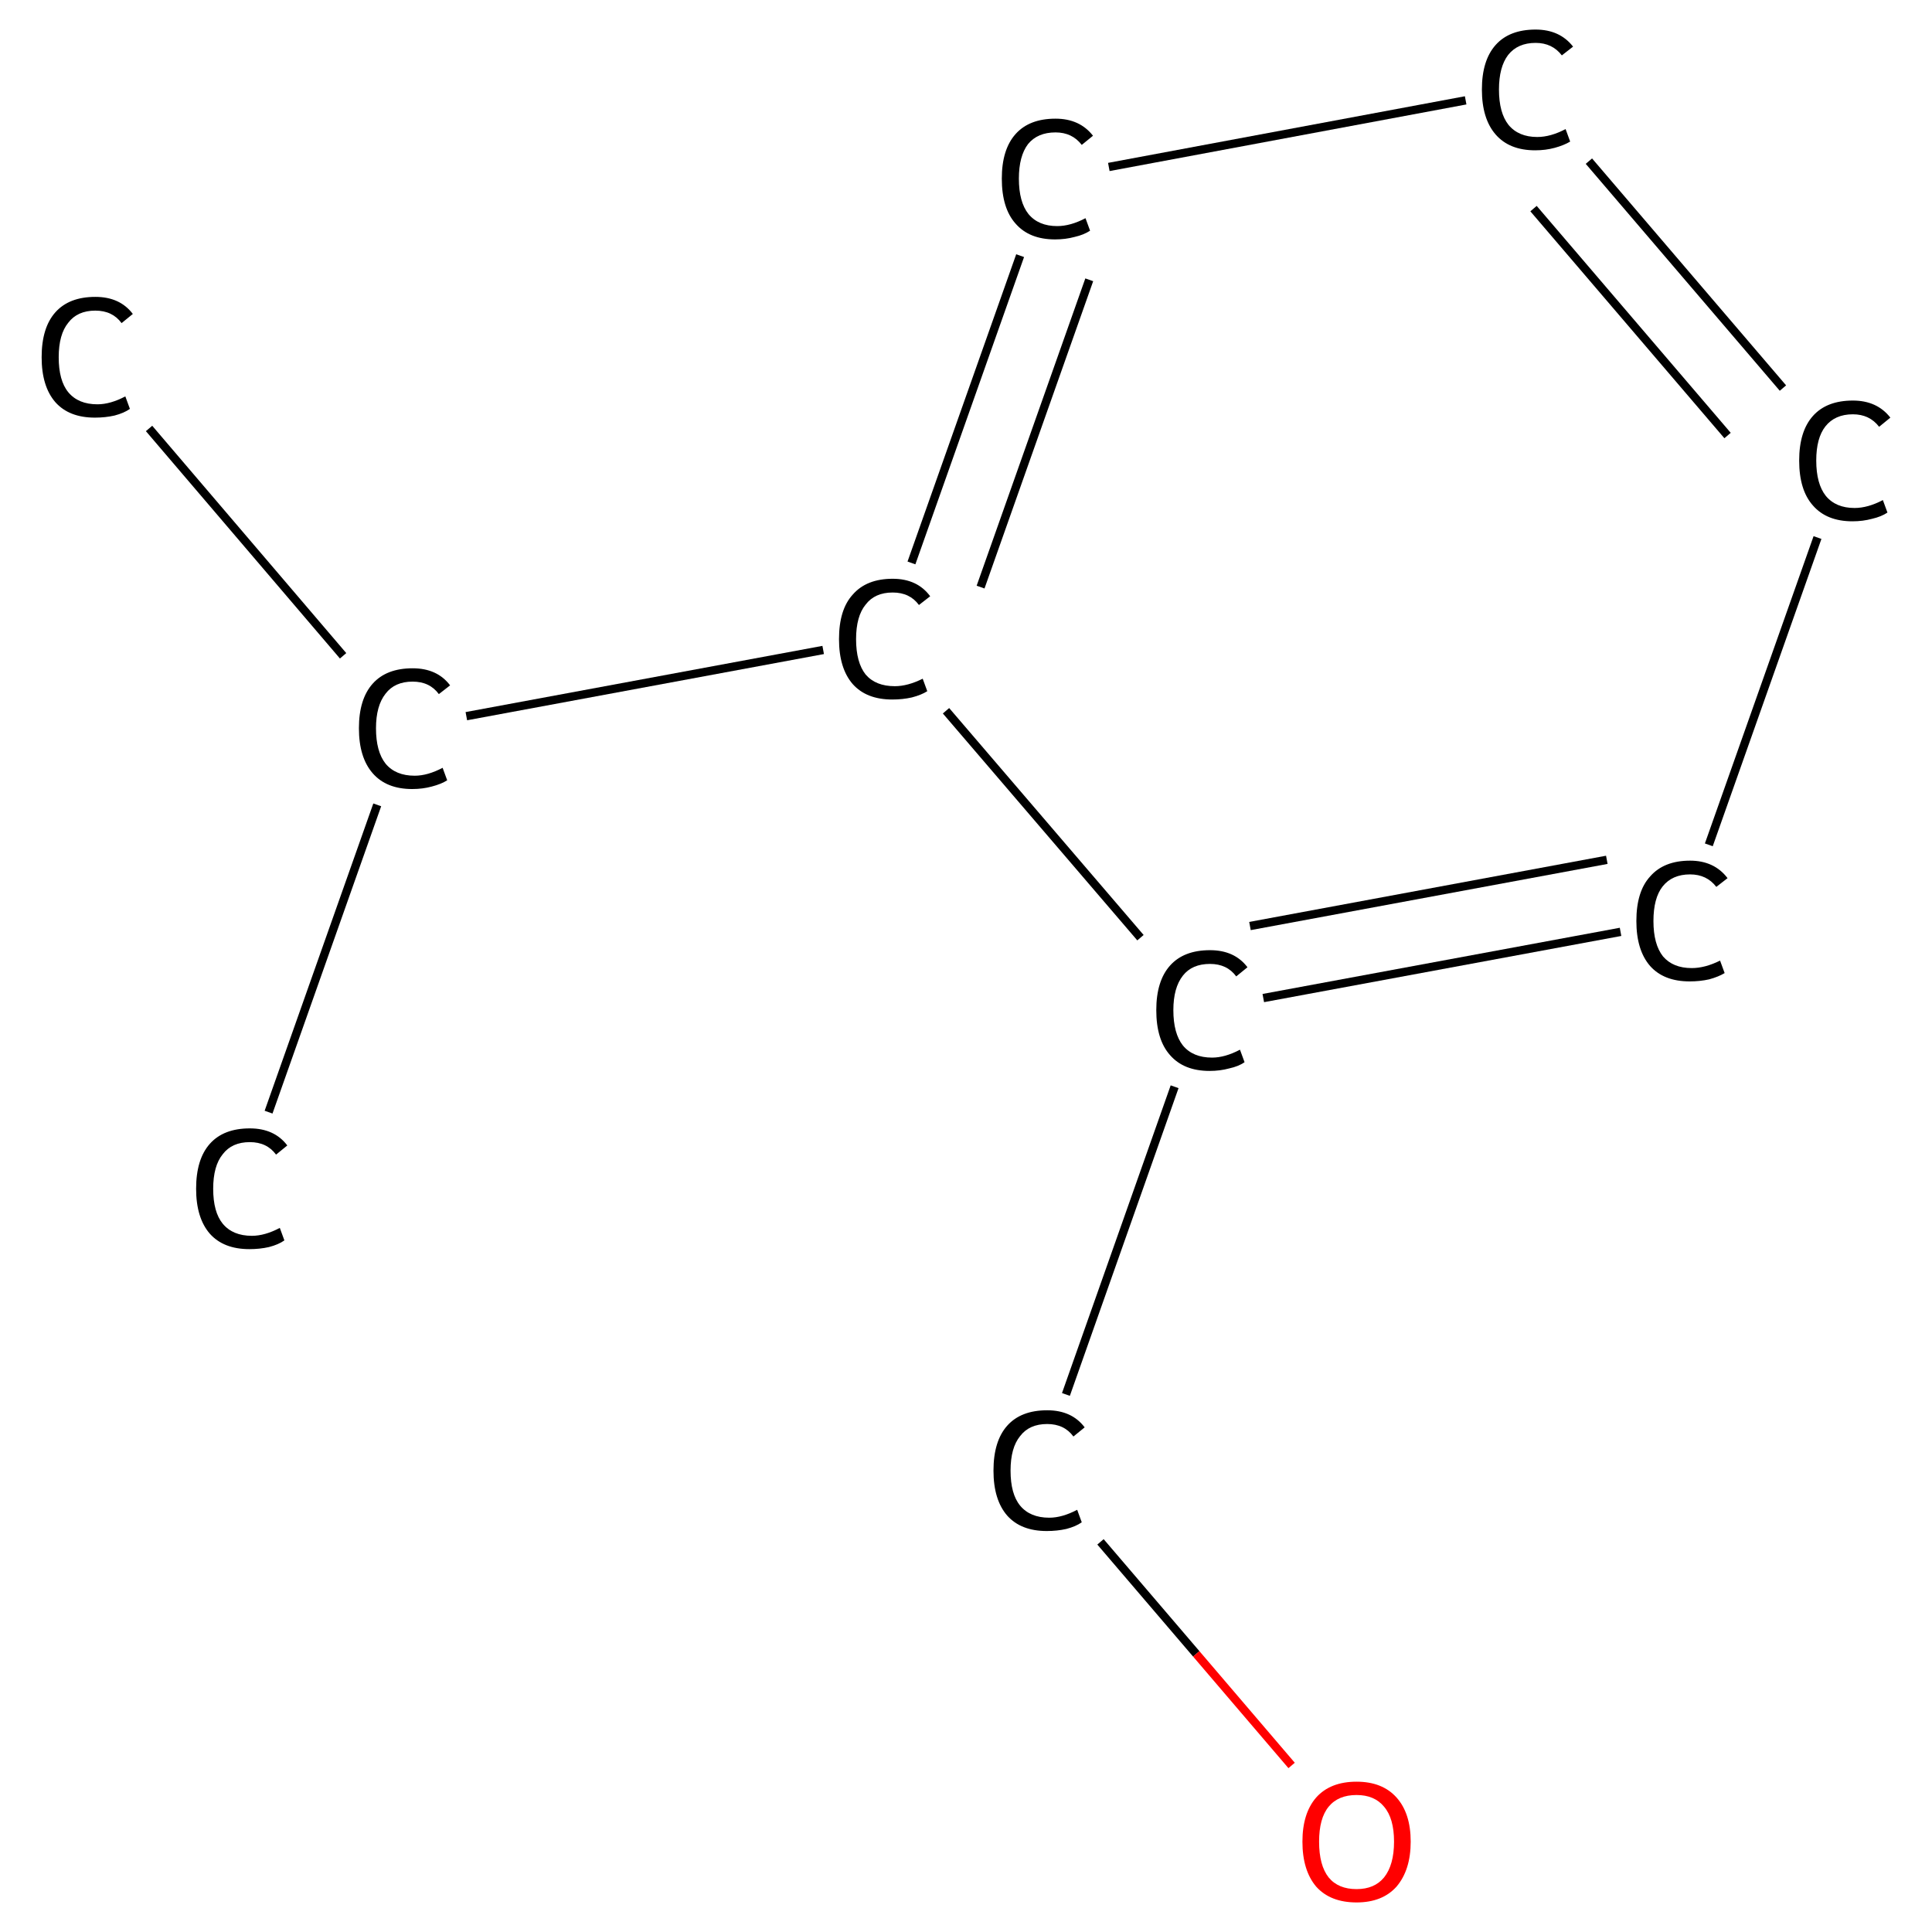 <?xml version='1.0' encoding='iso-8859-1'?>
<svg version='1.1' baseProfile='full'
              xmlns='http://www.w3.org/2000/svg'
                      xmlns:rdkit='http://www.rdkit.org/xml'
                      xmlns:xlink='http://www.w3.org/1999/xlink'
                  xml:space='preserve'
width='464px' height='464px' viewBox='0 0 464 464'>
<!-- END OF HEADER -->
<rect style='opacity:1.0;fill:#FFFFFF;stroke:none' width='464.0' height='464.0' x='0.0' y='0.0'> </rect>
<path class='bond-0 atom-0 atom-1' d='M 35.8,102.9 L 82.4,157.5' style='fill:none;fill-rule:evenodd;stroke:#000000;stroke-width:2.0px;stroke-linecap:butt;stroke-linejoin:miter;stroke-opacity:1' />
<path class='bond-1 atom-1 atom-2' d='M 90.6,193.3 L 64.5,267.1' style='fill:none;fill-rule:evenodd;stroke:#000000;stroke-width:2.0px;stroke-linecap:butt;stroke-linejoin:miter;stroke-opacity:1' />
<path class='bond-2 atom-1 atom-3' d='M 112.0,172.0 L 197.7,156.1' style='fill:none;fill-rule:evenodd;stroke:#000000;stroke-width:2.0px;stroke-linecap:butt;stroke-linejoin:miter;stroke-opacity:1' />
<path class='bond-3 atom-3 atom-4' d='M 218.9,135.2 L 245.0,61.4' style='fill:none;fill-rule:evenodd;stroke:#000000;stroke-width:2.0px;stroke-linecap:butt;stroke-linejoin:miter;stroke-opacity:1' />
<path class='bond-3 atom-3 atom-4' d='M 235.5,141.0 L 261.6,67.2' style='fill:none;fill-rule:evenodd;stroke:#000000;stroke-width:2.0px;stroke-linecap:butt;stroke-linejoin:miter;stroke-opacity:1' />
<path class='bond-4 atom-4 atom-5' d='M 266.3,40.1 L 352.0,24.1' style='fill:none;fill-rule:evenodd;stroke:#000000;stroke-width:2.0px;stroke-linecap:butt;stroke-linejoin:miter;stroke-opacity:1' />
<path class='bond-5 atom-5 atom-6' d='M 381.6,38.7 L 428.2,93.2' style='fill:none;fill-rule:evenodd;stroke:#000000;stroke-width:2.0px;stroke-linecap:butt;stroke-linejoin:miter;stroke-opacity:1' />
<path class='bond-5 atom-5 atom-6' d='M 368.3,50.1 L 414.9,104.6' style='fill:none;fill-rule:evenodd;stroke:#000000;stroke-width:2.0px;stroke-linecap:butt;stroke-linejoin:miter;stroke-opacity:1' />
<path class='bond-6 atom-6 atom-7' d='M 436.5,129.1 L 410.4,202.9' style='fill:none;fill-rule:evenodd;stroke:#000000;stroke-width:2.0px;stroke-linecap:butt;stroke-linejoin:miter;stroke-opacity:1' />
<path class='bond-7 atom-7 atom-8' d='M 389.2,223.8 L 303.4,239.7' style='fill:none;fill-rule:evenodd;stroke:#000000;stroke-width:2.0px;stroke-linecap:butt;stroke-linejoin:miter;stroke-opacity:1' />
<path class='bond-7 atom-7 atom-8' d='M 385.9,206.5 L 300.2,222.4' style='fill:none;fill-rule:evenodd;stroke:#000000;stroke-width:2.0px;stroke-linecap:butt;stroke-linejoin:miter;stroke-opacity:1' />
<path class='bond-8 atom-8 atom-9' d='M 282.1,261.0 L 256.0,334.9' style='fill:none;fill-rule:evenodd;stroke:#000000;stroke-width:2.0px;stroke-linecap:butt;stroke-linejoin:miter;stroke-opacity:1' />
<path class='bond-9 atom-9 atom-10' d='M 264.3,370.3 L 287.3,397.2' style='fill:none;fill-rule:evenodd;stroke:#000000;stroke-width:2.0px;stroke-linecap:butt;stroke-linejoin:miter;stroke-opacity:1' />
<path class='bond-9 atom-9 atom-10' d='M 287.3,397.2 L 310.2,424.0' style='fill:none;fill-rule:evenodd;stroke:#FF0000;stroke-width:2.0px;stroke-linecap:butt;stroke-linejoin:miter;stroke-opacity:1' />
<path class='bond-10 atom-8 atom-3' d='M 273.9,225.2 L 227.2,170.7' style='fill:none;fill-rule:evenodd;stroke:#000000;stroke-width:2.0px;stroke-linecap:butt;stroke-linejoin:miter;stroke-opacity:1' />
<path class='atom-0' d='M 10.0 85.8
Q 10.0 78.7, 13.3 75.0
Q 16.6 71.3, 22.9 71.3
Q 28.8 71.3, 31.9 75.4
L 29.2 77.6
Q 27.0 74.6, 22.9 74.6
Q 18.6 74.6, 16.4 77.5
Q 14.1 80.3, 14.1 85.8
Q 14.1 91.4, 16.4 94.2
Q 18.8 97.1, 23.4 97.1
Q 26.5 97.1, 30.1 95.2
L 31.2 98.2
Q 29.8 99.2, 27.5 99.8
Q 25.3 100.3, 22.8 100.3
Q 16.6 100.3, 13.3 96.6
Q 10.0 92.8, 10.0 85.8
' fill='#000000'/>
<path class='atom-1' d='M 86.2 174.9
Q 86.2 167.9, 89.5 164.2
Q 92.8 160.5, 99.1 160.5
Q 105.0 160.5, 108.1 164.6
L 105.4 166.7
Q 103.2 163.7, 99.1 163.7
Q 94.8 163.7, 92.6 166.6
Q 90.3 169.5, 90.3 174.9
Q 90.3 180.5, 92.6 183.4
Q 95.0 186.3, 99.6 186.3
Q 102.7 186.3, 106.3 184.4
L 107.4 187.4
Q 106.0 188.3, 103.7 188.9
Q 101.5 189.5, 99.0 189.5
Q 92.8 189.5, 89.5 185.7
Q 86.2 181.9, 86.2 174.9
' fill='#000000'/>
<path class='atom-2' d='M 47.1 285.5
Q 47.1 278.4, 50.4 274.7
Q 53.7 271.0, 60.0 271.0
Q 65.9 271.0, 69.0 275.1
L 66.3 277.3
Q 64.1 274.3, 60.0 274.3
Q 55.7 274.3, 53.5 277.2
Q 51.2 280.0, 51.2 285.5
Q 51.2 291.1, 53.5 293.9
Q 55.9 296.8, 60.5 296.8
Q 63.6 296.8, 67.2 294.9
L 68.3 297.9
Q 66.9 298.9, 64.6 299.5
Q 62.4 300.0, 59.9 300.0
Q 53.7 300.0, 50.4 296.3
Q 47.1 292.5, 47.1 285.5
' fill='#000000'/>
<path class='atom-3' d='M 201.5 153.5
Q 201.5 146.4, 204.8 142.8
Q 208.1 139.0, 214.4 139.0
Q 220.3 139.0, 223.4 143.2
L 220.7 145.3
Q 218.5 142.3, 214.4 142.3
Q 210.1 142.3, 207.9 145.2
Q 205.6 148.0, 205.6 153.5
Q 205.6 159.1, 207.9 162.0
Q 210.3 164.8, 214.9 164.8
Q 218.0 164.8, 221.6 163.0
L 222.7 166.0
Q 221.3 166.9, 219.0 167.5
Q 216.8 168.0, 214.3 168.0
Q 208.1 168.0, 204.8 164.3
Q 201.5 160.5, 201.5 153.5
' fill='#000000'/>
<path class='atom-4' d='M 240.6 42.9
Q 240.6 35.9, 243.9 32.2
Q 247.2 28.5, 253.5 28.5
Q 259.3 28.5, 262.5 32.6
L 259.8 34.8
Q 257.5 31.8, 253.5 31.8
Q 249.2 31.8, 246.9 34.6
Q 244.7 37.5, 244.7 42.9
Q 244.7 48.5, 247.0 51.4
Q 249.4 54.3, 253.9 54.3
Q 257.1 54.3, 260.7 52.4
L 261.8 55.4
Q 260.3 56.4, 258.1 56.9
Q 255.9 57.5, 253.4 57.5
Q 247.2 57.5, 243.9 53.7
Q 240.6 50.0, 240.6 42.9
' fill='#000000'/>
<path class='atom-5' d='M 355.9 21.5
Q 355.9 14.5, 359.2 10.8
Q 362.5 7.1, 368.8 7.1
Q 374.6 7.1, 377.8 11.2
L 375.1 13.3
Q 372.8 10.3, 368.8 10.3
Q 364.5 10.3, 362.2 13.2
Q 360.0 16.1, 360.0 21.5
Q 360.0 27.1, 362.3 30.0
Q 364.7 32.9, 369.2 32.9
Q 372.4 32.9, 376.0 31.0
L 377.1 34.0
Q 375.6 34.9, 373.4 35.5
Q 371.2 36.1, 368.7 36.1
Q 362.5 36.1, 359.2 32.3
Q 355.9 28.5, 355.9 21.5
' fill='#000000'/>
<path class='atom-6' d='M 432.1 110.6
Q 432.1 103.6, 435.4 99.9
Q 438.7 96.2, 445.0 96.2
Q 450.8 96.2, 454.0 100.3
L 451.3 102.5
Q 449.0 99.5, 445.0 99.5
Q 440.7 99.5, 438.4 102.4
Q 436.2 105.2, 436.2 110.6
Q 436.2 116.2, 438.5 119.1
Q 440.9 122.0, 445.4 122.0
Q 448.6 122.0, 452.2 120.1
L 453.3 123.1
Q 451.8 124.1, 449.6 124.6
Q 447.4 125.2, 444.9 125.2
Q 438.7 125.2, 435.4 121.4
Q 432.1 117.7, 432.1 110.6
' fill='#000000'/>
<path class='atom-7' d='M 393.0 221.2
Q 393.0 214.1, 396.3 210.5
Q 399.6 206.7, 405.9 206.7
Q 411.7 206.7, 414.9 210.9
L 412.2 213.0
Q 409.9 210.0, 405.9 210.0
Q 401.6 210.0, 399.3 212.9
Q 397.1 215.7, 397.1 221.2
Q 397.1 226.8, 399.4 229.7
Q 401.8 232.5, 406.3 232.5
Q 409.5 232.5, 413.1 230.7
L 414.2 233.7
Q 412.7 234.6, 410.5 235.2
Q 408.3 235.7, 405.8 235.7
Q 399.6 235.7, 396.3 232.0
Q 393.0 228.2, 393.0 221.2
' fill='#000000'/>
<path class='atom-8' d='M 277.7 242.6
Q 277.7 235.6, 281.0 231.9
Q 284.3 228.2, 290.6 228.2
Q 296.5 228.2, 299.6 232.3
L 296.9 234.5
Q 294.7 231.5, 290.6 231.5
Q 286.3 231.5, 284.1 234.3
Q 281.8 237.2, 281.8 242.6
Q 281.8 248.2, 284.1 251.1
Q 286.5 254.0, 291.1 254.0
Q 294.2 254.0, 297.8 252.1
L 298.9 255.1
Q 297.5 256.1, 295.2 256.6
Q 293.0 257.2, 290.5 257.2
Q 284.3 257.2, 281.0 253.4
Q 277.7 249.7, 277.7 242.6
' fill='#000000'/>
<path class='atom-9' d='M 238.6 353.2
Q 238.6 346.1, 241.9 342.4
Q 245.2 338.7, 251.5 338.7
Q 257.4 338.7, 260.5 342.8
L 257.8 345.0
Q 255.6 342.0, 251.5 342.0
Q 247.2 342.0, 245.0 344.9
Q 242.7 347.7, 242.7 353.2
Q 242.7 358.8, 245.0 361.6
Q 247.4 364.5, 252.0 364.5
Q 255.1 364.5, 258.7 362.6
L 259.8 365.6
Q 258.4 366.6, 256.1 367.2
Q 253.9 367.7, 251.4 367.7
Q 245.2 367.7, 241.9 364.0
Q 238.6 360.2, 238.6 353.2
' fill='#000000'/>
<path class='atom-10' d='M 312.8 442.3
Q 312.8 435.5, 316.1 431.7
Q 319.5 427.9, 325.8 427.9
Q 332.0 427.9, 335.4 431.7
Q 338.8 435.5, 338.8 442.3
Q 338.8 449.1, 335.4 453.1
Q 332.0 456.9, 325.8 456.9
Q 319.5 456.9, 316.1 453.1
Q 312.8 449.2, 312.8 442.3
M 325.8 453.7
Q 330.1 453.7, 332.4 450.9
Q 334.8 447.9, 334.8 442.3
Q 334.8 436.7, 332.4 433.9
Q 330.1 431.1, 325.8 431.1
Q 321.4 431.1, 319.1 433.9
Q 316.8 436.7, 316.8 442.3
Q 316.8 448.0, 319.1 450.9
Q 321.4 453.7, 325.8 453.7
' fill='#FF0000'/>
</svg>
